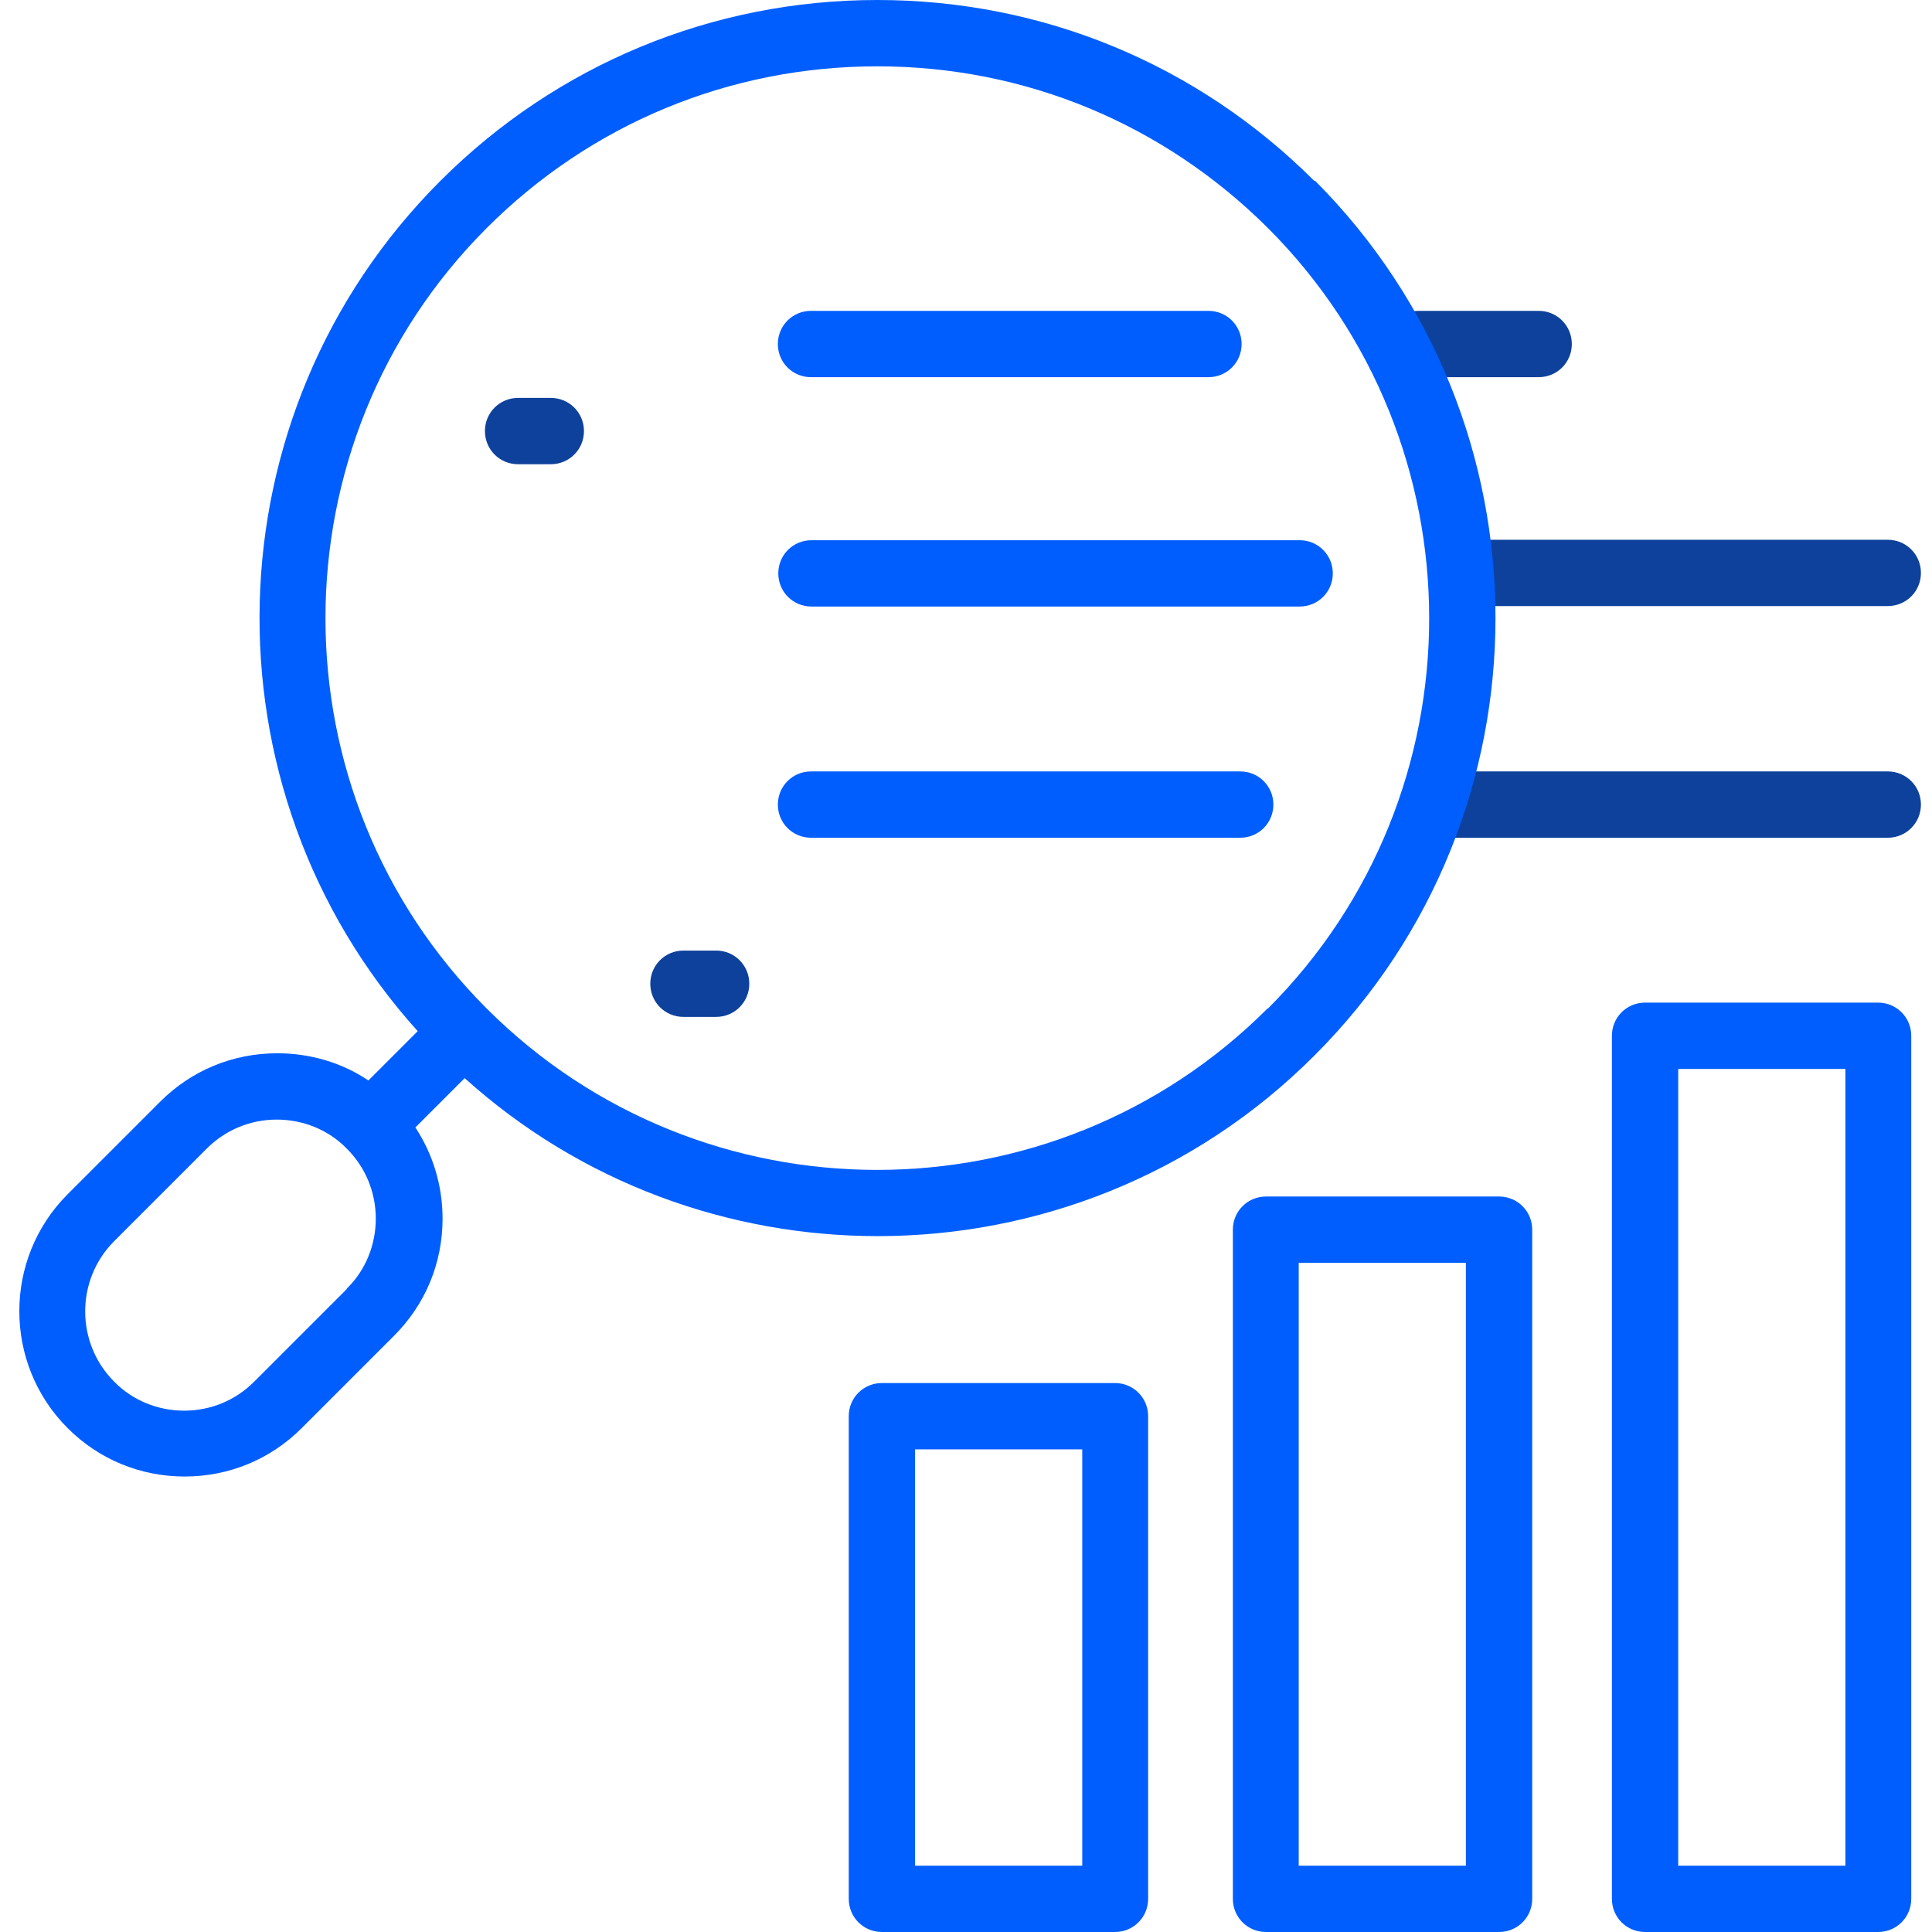 <svg width="70" height="70" viewBox="0 0 70 70" fill="none" xmlns="http://www.w3.org/2000/svg">
<g clip-path="url(#clip0_1090_169002)">
<path d="M40.397 70H31.954C31.286 70 30.752 69.466 30.752 68.799V51.311C30.752 50.644 31.286 50.11 31.954 50.11H40.397C41.065 50.11 41.599 50.644 41.599 51.311V68.799C41.599 69.466 41.065 70 40.397 70ZM33.155 67.597H39.212V52.513H33.155V67.597Z" fill="#005EFF"/>
<path d="M54.314 70H45.87C45.203 70 44.669 69.466 44.669 68.799V44.553C44.669 43.886 45.203 43.352 45.87 43.352H54.314C54.981 43.352 55.515 43.886 55.515 44.553V68.799C55.515 69.466 54.981 70 54.314 70ZM47.055 67.597H53.112V45.755H47.055V67.597Z" fill="#005EFF"/>
<path d="M68.047 70H59.603C58.936 70 58.402 69.466 58.402 68.799V37.528C58.402 36.861 58.936 36.327 59.603 36.327H68.047C68.714 36.327 69.248 36.861 69.248 37.528V68.799C69.248 69.466 68.714 70 68.047 70ZM60.805 67.597H66.862V38.73H60.805V67.597Z" fill="#005EFF"/>
<path d="M55.749 13.666H51.394C50.726 13.666 50.192 13.132 50.192 12.465C50.192 11.797 50.726 11.263 51.394 11.263H55.749C56.416 11.263 56.95 11.797 56.95 12.465C56.95 13.132 56.416 13.666 55.749 13.666Z" fill="#0D419B"/>
<path d="M68.397 21.959H53.53C52.862 21.959 52.328 21.425 52.328 20.758C52.328 20.091 52.862 19.557 53.53 19.557H68.397C69.065 19.557 69.599 20.091 69.599 20.758C69.599 21.425 69.065 21.959 68.397 21.959Z" fill="#0D419B"/>
<path d="M68.397 30.353H52.328C51.66 30.353 51.127 29.819 51.127 29.151C51.127 28.484 51.66 27.95 52.328 27.95H68.397C69.064 27.95 69.599 28.484 69.599 29.151C69.599 29.819 69.064 30.353 68.397 30.353Z" fill="#0D419B"/>
<path d="M25.947 34.441H24.762C24.095 34.441 23.561 34.975 23.561 35.642C23.561 36.31 24.095 36.844 24.762 36.844H25.947C26.614 36.844 27.148 36.31 27.148 35.642C27.148 34.975 26.614 34.441 25.947 34.441Z" fill="#0D419B"/>
<path d="M19.956 14.417H18.771C18.104 14.417 17.57 14.951 17.57 15.619C17.57 16.286 18.104 16.82 18.771 16.82H19.956C20.624 16.82 21.158 16.286 21.158 15.619C21.158 14.951 20.624 14.417 19.956 14.417Z" fill="#0D419B"/>
<path d="M47.623 6.558C43.384 2.319 37.761 0 31.787 0C25.813 0 20.173 2.336 15.951 6.558C7.508 15.001 7.224 28.584 15.134 37.361L13.348 39.147C12.38 38.496 11.229 38.162 10.044 38.162C8.443 38.162 6.941 38.779 5.806 39.914L2.452 43.268C0.116 45.604 0.116 49.409 2.452 51.745C3.587 52.88 5.089 53.497 6.69 53.497C8.292 53.497 9.794 52.88 10.929 51.745L14.283 48.391C15.418 47.256 16.035 45.755 16.035 44.153C16.035 42.951 15.684 41.816 15.05 40.849L16.836 39.063C21.074 42.884 26.447 44.787 31.804 44.787C37.544 44.787 43.284 42.601 47.639 38.229C56.366 29.502 56.366 15.285 47.639 6.541L47.623 6.558ZM12.564 46.706L9.21 50.06C8.526 50.744 7.625 51.111 6.674 51.111C5.723 51.111 4.805 50.744 4.137 50.06C2.736 48.658 2.736 46.372 4.137 44.97L7.491 41.616C8.176 40.932 9.077 40.565 10.028 40.565C10.979 40.565 11.897 40.932 12.564 41.616C13.248 42.3 13.615 43.201 13.615 44.153C13.615 45.104 13.248 46.022 12.564 46.689V46.706ZM45.92 36.544C38.128 44.336 25.429 44.336 17.637 36.544C9.844 28.751 9.844 16.052 17.637 8.26C21.408 4.489 26.431 2.403 31.787 2.403C37.143 2.403 42.149 4.489 45.937 8.26C53.73 16.052 53.73 28.751 45.937 36.544H45.92Z" fill="#005EFF"/>
<path d="M29.384 13.666H43.785C44.452 13.666 44.986 13.132 44.986 12.465C44.986 11.797 44.452 11.263 43.785 11.263H29.384C28.717 11.263 28.183 11.797 28.183 12.465C28.183 13.132 28.717 13.666 29.384 13.666Z" fill="#005EFF"/>
<path d="M47.088 19.573H29.401C28.733 19.573 28.199 20.107 28.199 20.775C28.199 21.442 28.733 21.976 29.401 21.976H47.088C47.756 21.976 48.29 21.442 48.29 20.775C48.29 20.107 47.756 19.573 47.088 19.573Z" fill="#005EFF"/>
<path d="M44.936 27.95H29.384C28.717 27.95 28.183 28.484 28.183 29.151C28.183 29.819 28.717 30.353 29.384 30.353H44.936C45.603 30.353 46.137 29.819 46.137 29.151C46.137 28.484 45.603 27.95 44.936 27.95Z" fill="#005EFF"/>
</g>
<defs>
<clipPath id="clip0_1090_169002">
<rect width="68.932" height="70" fill="white" transform="translate(0.667)"/>
</clipPath>
</defs>
</svg>
